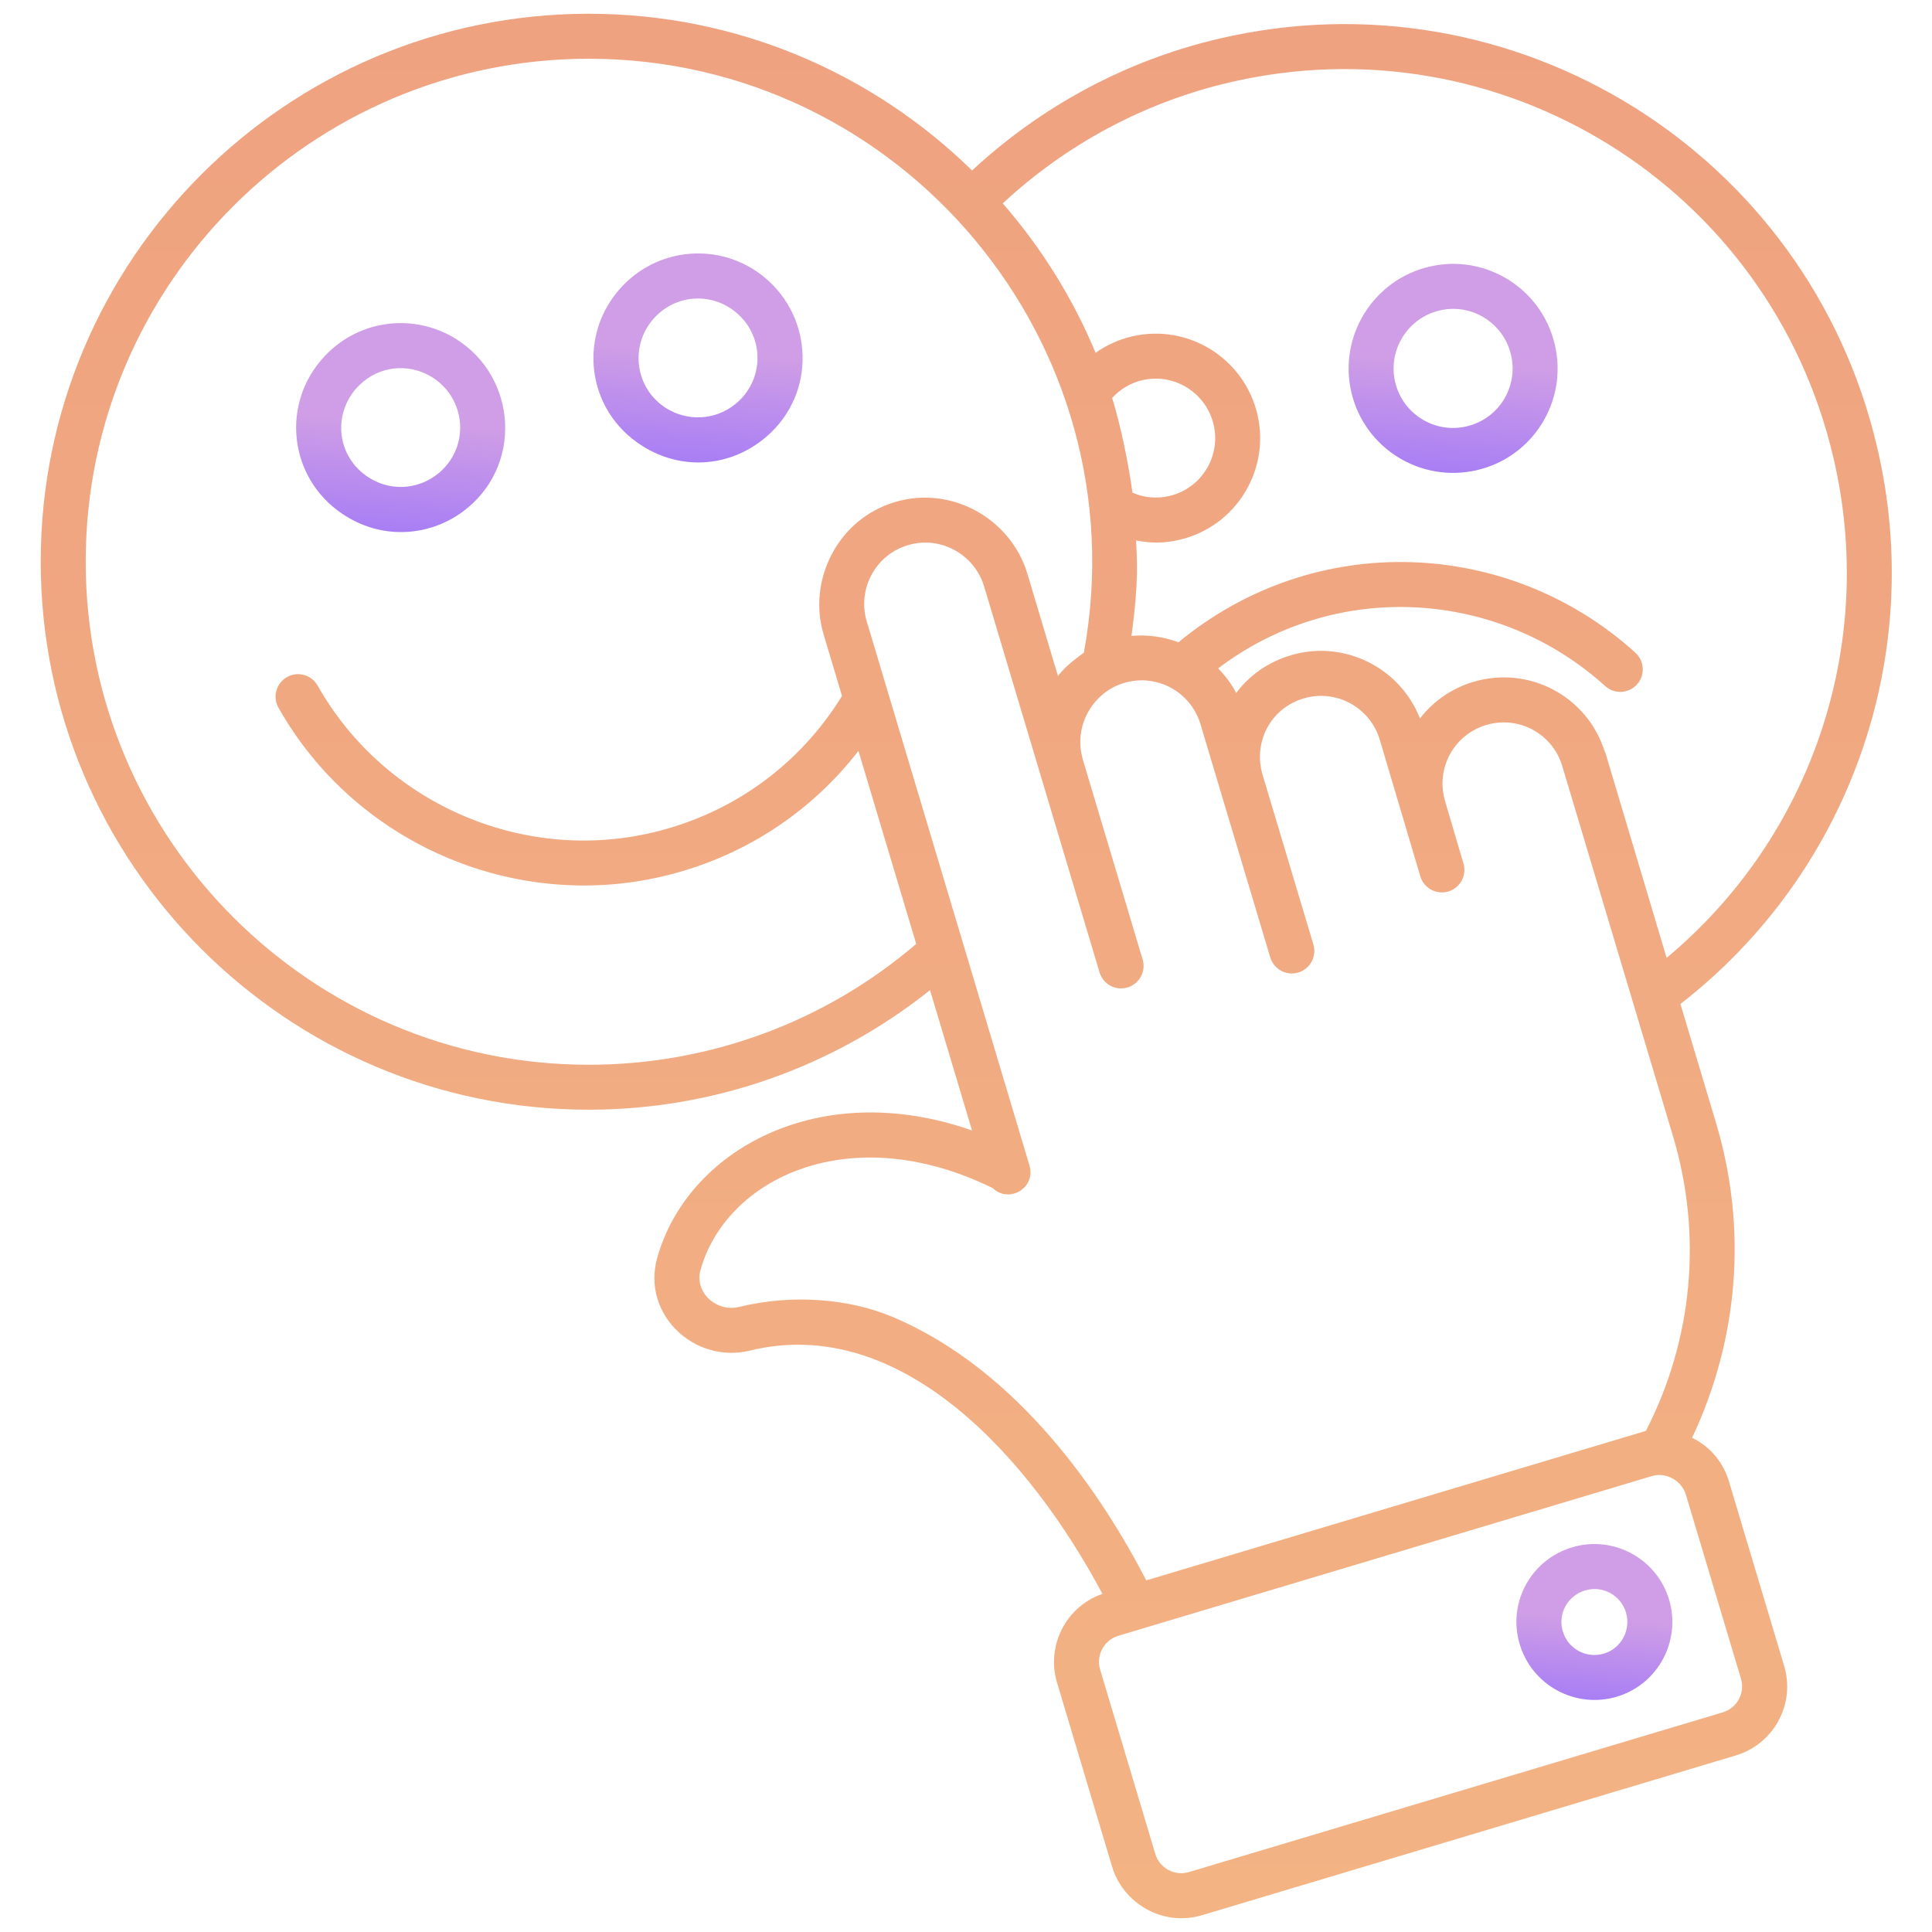 <svg width="42" height="42" viewBox="0 0 42 42" fill="none" xmlns="http://www.w3.org/2000/svg">
<path d="M34.178 33.637C33.278 33.906 32.768 34.847 33.037 35.744C33.304 36.638 34.248 37.153 35.15 36.884C36.043 36.617 36.552 35.67 36.284 34.773C36.016 33.879 35.071 33.37 34.178 33.637ZM34.869 35.947C34.479 36.063 34.087 35.842 33.974 35.464C33.86 35.085 34.076 34.689 34.459 34.574C34.841 34.46 35.236 34.681 35.347 35.053C35.46 35.433 35.246 35.834 34.869 35.947Z" fill="url(#paint0_linear_124_2454)"/>
<path d="M7.434 11.165C8.278 11.74 9.306 11.67 10.047 11.133C11.378 10.162 11.25 8.201 9.909 7.366C9.026 6.816 7.836 6.924 7.069 7.731C6.096 8.752 6.27 10.377 7.434 11.165ZM9.369 8.185C10.142 8.647 10.228 9.728 9.52 10.3C9.069 10.659 8.445 10.688 7.957 10.341C7.29 9.862 7.244 8.937 7.804 8.381C8.241 7.948 8.875 7.892 9.369 8.185Z" fill="url(#paint1_linear_124_2454)"/>
<path d="M13.968 9.697C14.809 10.226 15.82 10.152 16.568 9.569C17.715 8.678 17.714 7.04 16.722 6.119C15.796 5.259 14.369 5.321 13.519 6.231C12.553 7.262 12.73 8.922 13.968 9.697ZM16.019 6.807C16.634 7.338 16.611 8.28 15.984 8.786C15.522 9.155 14.93 9.148 14.494 8.881C13.789 8.446 13.672 7.476 14.254 6.879C14.747 6.377 15.513 6.368 16.019 6.807Z" fill="url(#paint2_linear_124_2454)"/>
<path d="M32.11 10.22C33.329 9.935 34.087 8.716 33.801 7.494C33.514 6.265 32.289 5.51 31.073 5.797C29.852 6.083 29.092 7.309 29.378 8.53C29.664 9.749 30.885 10.506 32.11 10.22ZM31.297 6.749C31.991 6.586 32.686 7.018 32.849 7.717C33.011 8.41 32.58 9.106 31.887 9.268C31.19 9.434 30.493 9 30.33 8.307C30.167 7.611 30.601 6.912 31.297 6.749Z" fill="url(#paint3_linear_124_2454)"/>
<path d="M12.8 24.124C15.512 24.124 18.114 23.201 20.218 21.525L21.131 24.575C17.783 23.403 14.933 25.023 14.286 27.349C13.946 28.569 15.096 29.657 16.306 29.36C19.599 28.557 22.4 31.711 23.966 34.649C23.141 34.94 22.748 35.809 22.978 36.576L24.178 40.586C24.408 41.355 25.255 41.895 26.13 41.635L37.731 38.163C38.561 37.915 39.034 37.047 38.786 36.215L37.586 32.205C37.466 31.804 37.195 31.459 36.785 31.256C37.796 29.109 37.991 26.704 37.307 24.418L36.531 21.826C40.196 18.979 41.876 14.273 40.809 9.729C39.313 3.316 32.917 -0.662 26.501 0.841C24.489 1.311 22.645 2.302 21.132 3.706C18.981 1.602 16.041 0.299 12.8 0.299C6.23 0.299 0.885 5.642 0.885 12.209C0.885 18.779 6.23 24.124 12.8 24.124ZM36.648 32.487L37.847 36.493C37.941 36.808 37.761 37.132 37.448 37.226L25.847 40.697C25.536 40.79 25.208 40.613 25.115 40.303L23.916 36.296C23.82 35.975 24.01 35.65 24.309 35.561L35.91 32.089C36.239 31.99 36.566 32.21 36.648 32.487ZM35.781 31.106L24.919 34.356C23.996 32.571 22.176 29.785 19.378 28.618C18.482 28.245 17.259 28.121 16.073 28.41C15.562 28.534 15.095 28.087 15.228 27.611C15.78 25.623 18.471 24.301 21.58 25.828C21.947 26.175 22.523 25.814 22.38 25.337L22.368 25.296C22.367 25.296 22.368 25.295 22.367 25.295C22.006 24.087 23.675 29.666 18.842 13.507C18.637 12.833 19.012 12.067 19.734 11.853C20.47 11.63 21.195 12.082 21.392 12.743C21.649 13.602 20.462 9.633 23.903 21.138C23.98 21.396 24.25 21.544 24.511 21.467C24.77 21.389 24.917 21.117 24.84 20.858L23.541 16.517C23.54 16.514 23.541 16.511 23.54 16.507C23.327 15.782 23.756 15.05 24.436 14.847C25.142 14.634 25.887 15.037 26.097 15.743C26.117 15.809 27.637 20.889 27.615 20.814C27.691 21.068 27.959 21.22 28.223 21.142C28.482 21.064 28.629 20.792 28.552 20.533L27.448 16.845C27.448 16.844 27.448 16.844 27.448 16.844C27.448 16.844 27.448 16.844 27.448 16.843L27.447 16.841C27.243 16.154 27.601 15.404 28.339 15.184C29.042 14.972 29.784 15.376 29.995 16.081C30.041 16.238 30.925 19.214 30.877 19.051C30.955 19.313 31.23 19.456 31.485 19.38C31.744 19.302 31.891 19.03 31.814 18.771C31.786 18.676 31.444 17.51 31.415 17.416C31.205 16.713 31.6 15.973 32.308 15.761C33.017 15.549 33.752 15.952 33.962 16.653C34.571 18.689 35.76 22.661 36.369 24.698C37.012 26.846 36.802 29.114 35.781 31.106ZM24.177 8.651C24.353 8.46 24.579 8.324 24.832 8.265C25.527 8.104 26.22 8.537 26.383 9.232C26.545 9.925 26.114 10.62 25.422 10.782C25.145 10.846 24.868 10.82 24.618 10.71C24.542 10.118 24.357 9.224 24.177 8.651ZM26.724 1.793C32.608 0.415 38.482 4.059 39.857 9.952C40.807 13.999 39.389 18.191 36.231 20.823C36.211 20.756 34.814 16.078 34.902 16.371C34.899 16.361 34.891 16.354 34.887 16.343C34.504 15.123 33.228 14.464 32.027 14.824C31.568 14.961 31.169 15.235 30.868 15.617C30.434 14.51 29.215 13.9 28.058 14.246C27.573 14.392 27.17 14.67 26.874 15.065C26.77 14.864 26.634 14.688 26.482 14.529C29.079 12.567 32.598 12.833 34.895 14.914C35.096 15.097 35.406 15.079 35.586 14.88C35.767 14.68 35.752 14.37 35.552 14.189C32.796 11.693 28.583 11.511 25.619 13.963C25.297 13.844 24.95 13.791 24.597 13.825C24.764 12.602 24.713 12.143 24.698 11.749C25.015 11.811 25.3 11.815 25.644 11.734C26.861 11.449 27.62 10.227 27.335 9.01C27.049 7.789 25.828 7.028 24.609 7.313C24.321 7.38 24.053 7.502 23.817 7.67C23.322 6.476 22.634 5.383 21.799 4.421C23.187 3.133 24.878 2.225 26.724 1.793ZM12.8 1.277C19.594 1.277 24.792 7.462 23.563 14.186C23.255 14.414 23.128 14.532 22.999 14.695L22.331 12.461C21.971 11.28 20.689 10.544 19.453 10.915C18.2 11.29 17.556 12.627 17.903 13.787L18.306 15.133C18.303 15.136 18.299 15.138 18.297 15.142C17.366 16.646 15.904 17.696 14.181 18.1C11.335 18.768 8.343 17.453 6.906 14.905C6.772 14.669 6.473 14.586 6.24 14.719C6.004 14.852 5.921 15.15 6.054 15.385C7.711 18.324 11.154 19.815 14.404 19.052C16.115 18.651 17.6 17.693 18.662 16.324C18.682 16.39 20 20.796 19.918 20.52C17.937 22.216 15.421 23.147 12.8 23.147C6.769 23.147 1.863 18.24 1.863 12.209C1.863 6.181 6.769 1.277 12.8 1.277Z" fill="url(#paint4_linear_124_2454)"/>
<defs>
<linearGradient id="paint0_linear_124_2454" x1="34.978" y1="35.198" x2="34.806" y2="37.516" gradientUnits="userSpaceOnUse">
<stop stop-color="#CF9EE6"/>
<stop offset="0.906" stop-color="#A178F7"/>
<stop offset="1" stop-color="#C495EA"/>
</linearGradient>
<linearGradient id="paint1_linear_124_2454" x1="9.136" y1="9.211" x2="8.905" y2="12.317" gradientUnits="userSpaceOnUse">
<stop stop-color="#CF9EE6"/>
<stop offset="0.906" stop-color="#A178F7"/>
<stop offset="1" stop-color="#C495EA"/>
</linearGradient>
<linearGradient id="paint2_linear_124_2454" x1="15.601" y1="7.697" x2="15.37" y2="10.804" gradientUnits="userSpaceOnUse">
<stop stop-color="#CF9EE6"/>
<stop offset="0.906" stop-color="#A178F7"/>
<stop offset="1" stop-color="#C495EA"/>
</linearGradient>
<linearGradient id="paint3_linear_124_2454" x1="32.016" y1="7.924" x2="31.784" y2="11.031" gradientUnits="userSpaceOnUse">
<stop stop-color="#CF9EE6"/>
<stop offset="0.906" stop-color="#A178F7"/>
<stop offset="1" stop-color="#C495EA"/>
</linearGradient>
<linearGradient id="paint4_linear_124_2454" x1="21.005" y1="0.299" x2="21.005" y2="41.701" gradientUnits="userSpaceOnUse">
<stop stop-color="#EFA280"/>
<stop offset="1" stop-color="#F3B383"/>
</linearGradient>
</defs>
</svg>
